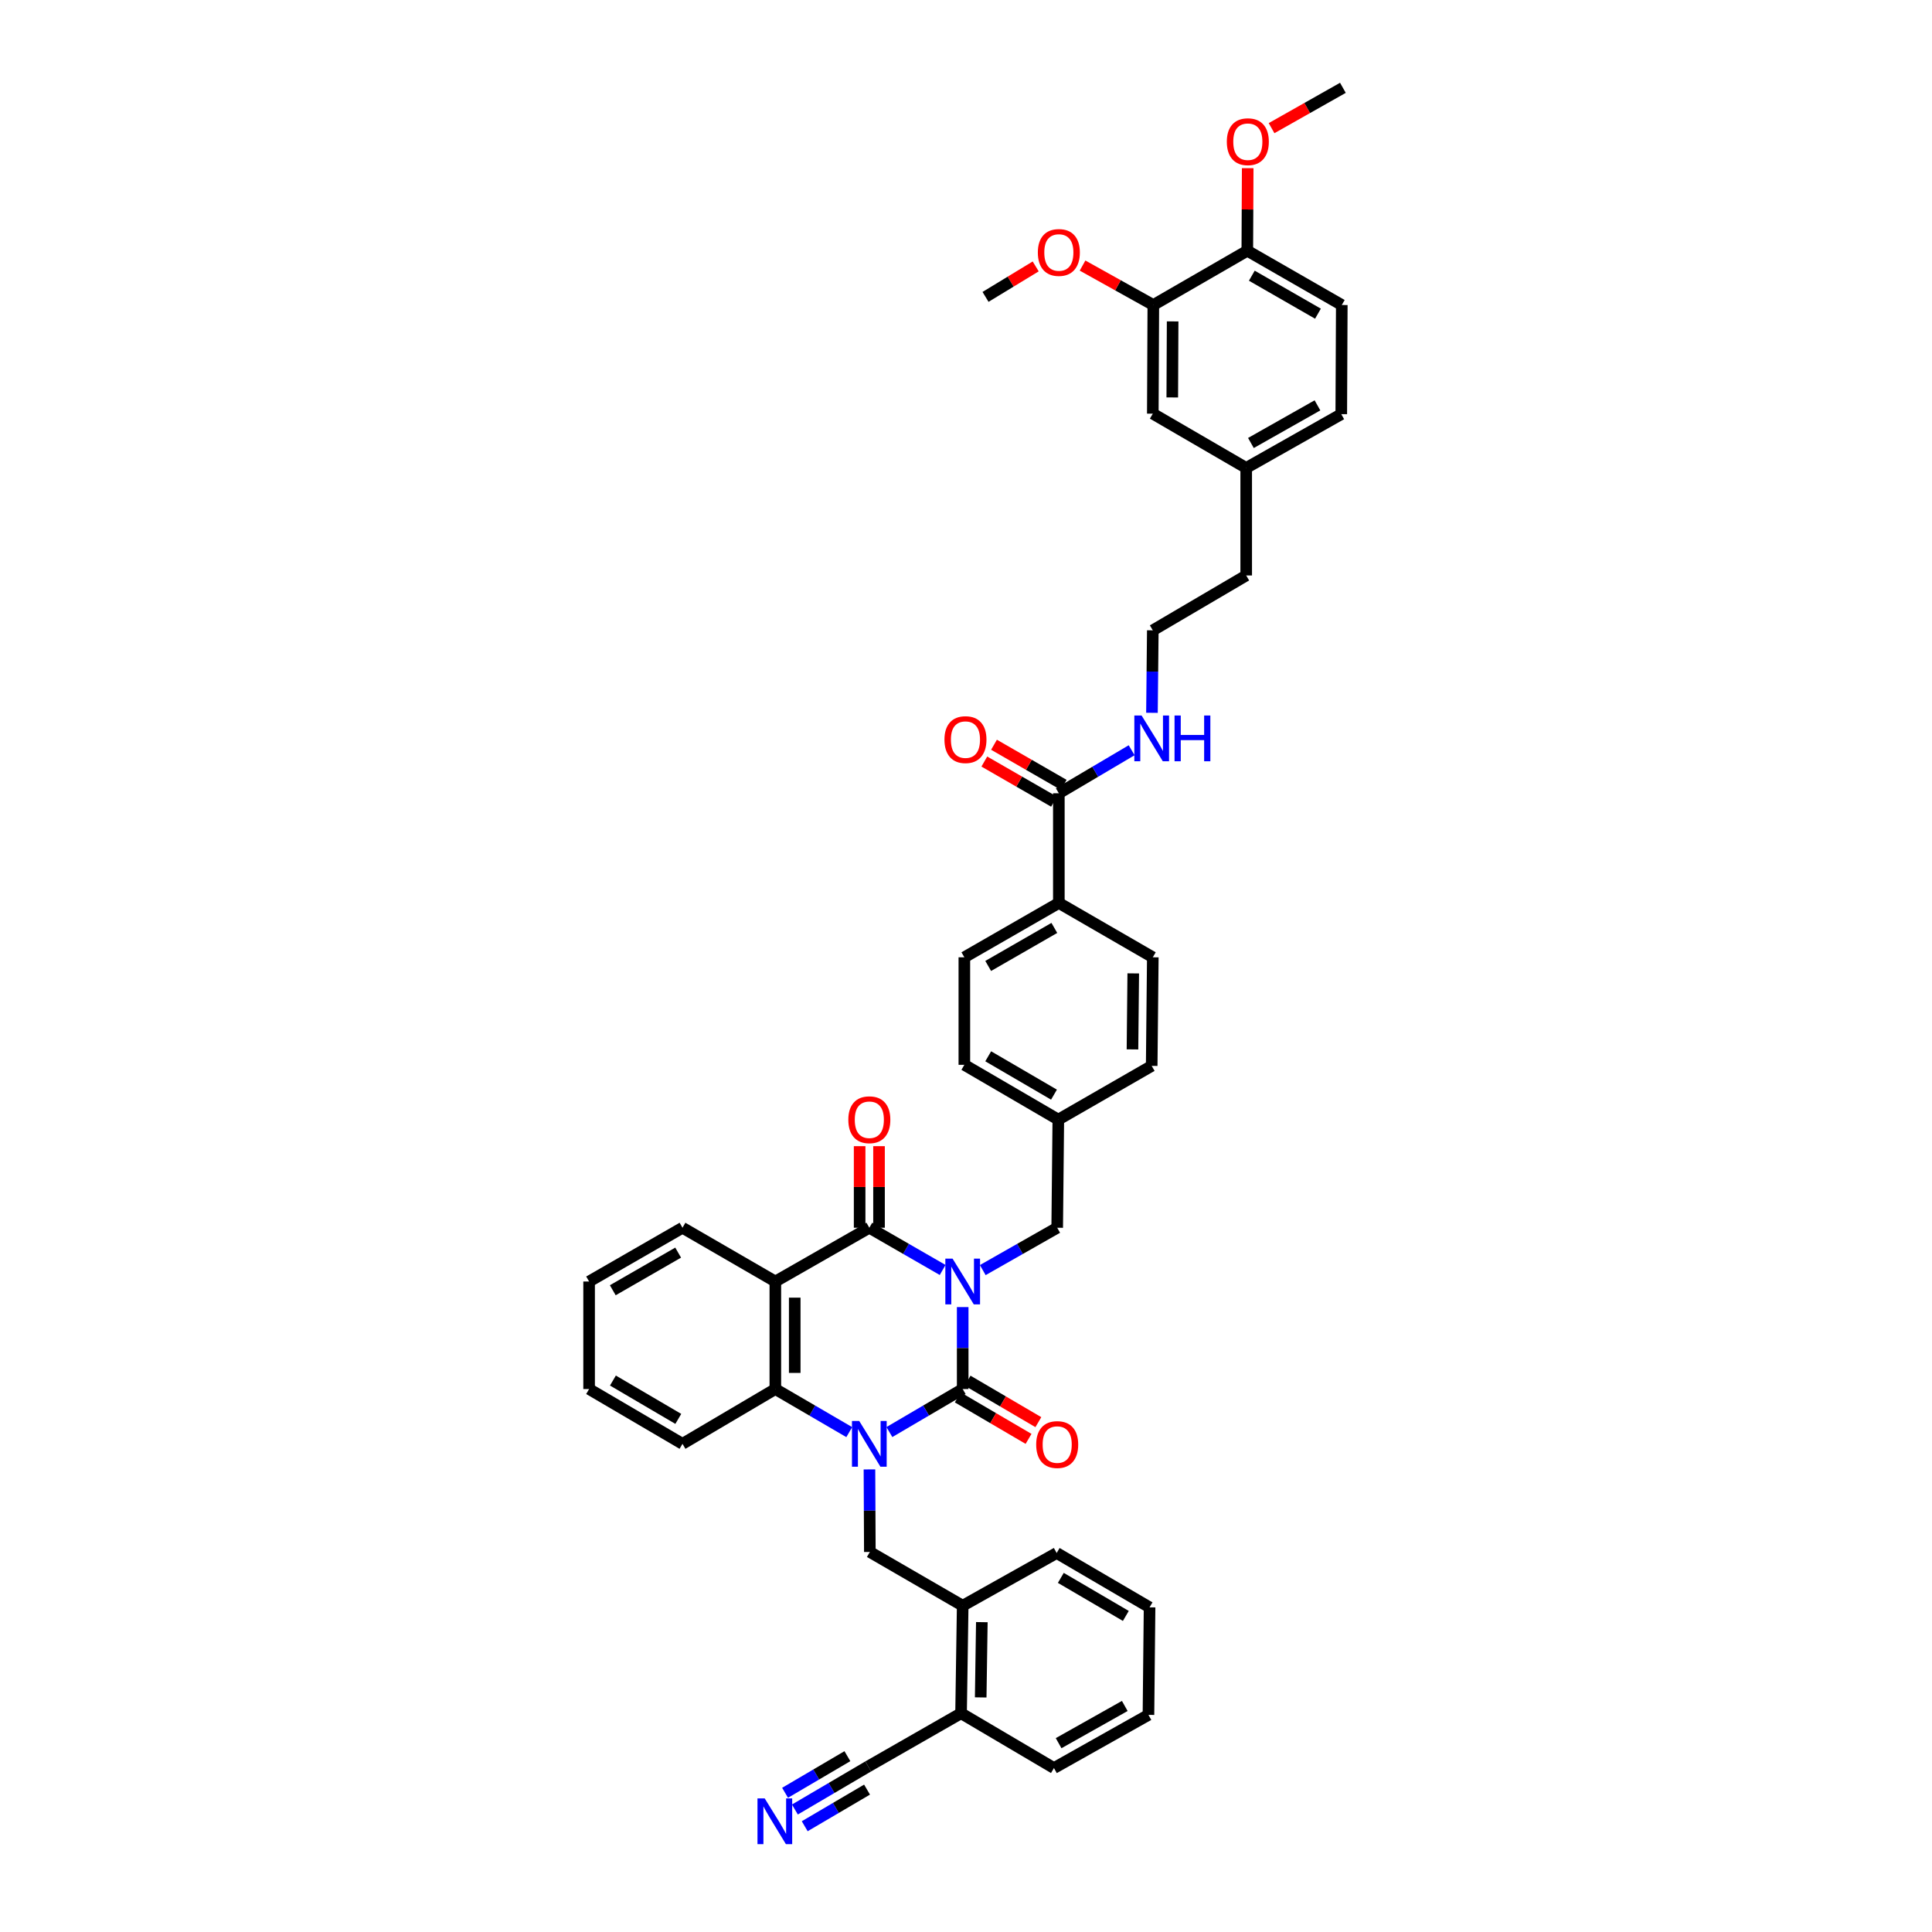 <?xml version='1.0' encoding='iso-8859-1'?>
<svg version='1.1' baseProfile='full'
              xmlns='http://www.w3.org/2000/svg'
                      xmlns:rdkit='http://www.rdkit.org/xml'
                      xmlns:xlink='http://www.w3.org/1999/xlink'
                  xml:space='preserve'
width='1000px' height='1000px' viewBox='0 0 1000 1000'>
<!-- END OF HEADER -->
<rect style='opacity:1.0;fill:#FFFFFF;stroke:none' width='1000' height='1000' x='0' y='0'> </rect>
<path class='bond-0' d='M 498.288,676.544 L 498.288,697.756' style='fill:none;fill-rule:evenodd;stroke:#0000FF;stroke-width:6px;stroke-linecap:butt;stroke-linejoin:miter;stroke-opacity:1' />
<path class='bond-0' d='M 498.288,697.756 L 498.288,718.968' style='fill:none;fill-rule:evenodd;stroke:#000000;stroke-width:6px;stroke-linecap:butt;stroke-linejoin:miter;stroke-opacity:1' />
<path class='bond-2' d='M 487.911,657.334 L 468.937,646.408' style='fill:none;fill-rule:evenodd;stroke:#0000FF;stroke-width:6px;stroke-linecap:butt;stroke-linejoin:miter;stroke-opacity:1' />
<path class='bond-2' d='M 468.937,646.408 L 449.963,635.481' style='fill:none;fill-rule:evenodd;stroke:#000000;stroke-width:6px;stroke-linecap:butt;stroke-linejoin:miter;stroke-opacity:1' />
<path class='bond-6' d='M 508.678,657.399 L 527.941,646.44' style='fill:none;fill-rule:evenodd;stroke:#0000FF;stroke-width:6px;stroke-linecap:butt;stroke-linejoin:miter;stroke-opacity:1' />
<path class='bond-6' d='M 527.941,646.44 L 547.205,635.481' style='fill:none;fill-rule:evenodd;stroke:#000000;stroke-width:6px;stroke-linecap:butt;stroke-linejoin:miter;stroke-opacity:1' />
<path class='bond-1' d='M 498.288,718.968 L 479.317,730.1' style='fill:none;fill-rule:evenodd;stroke:#000000;stroke-width:6px;stroke-linecap:butt;stroke-linejoin:miter;stroke-opacity:1' />
<path class='bond-1' d='M 479.317,730.1 L 460.346,741.233' style='fill:none;fill-rule:evenodd;stroke:#0000FF;stroke-width:6px;stroke-linecap:butt;stroke-linejoin:miter;stroke-opacity:1' />
<path class='bond-11' d='M 495.751,723.297 L 514.064,734.031' style='fill:none;fill-rule:evenodd;stroke:#000000;stroke-width:6px;stroke-linecap:butt;stroke-linejoin:miter;stroke-opacity:1' />
<path class='bond-11' d='M 514.064,734.031 L 532.377,744.764' style='fill:none;fill-rule:evenodd;stroke:#FF0000;stroke-width:6px;stroke-linecap:butt;stroke-linejoin:miter;stroke-opacity:1' />
<path class='bond-11' d='M 500.826,714.638 L 519.139,725.372' style='fill:none;fill-rule:evenodd;stroke:#000000;stroke-width:6px;stroke-linecap:butt;stroke-linejoin:miter;stroke-opacity:1' />
<path class='bond-11' d='M 519.139,725.372 L 537.452,736.105' style='fill:none;fill-rule:evenodd;stroke:#FF0000;stroke-width:6px;stroke-linecap:butt;stroke-linejoin:miter;stroke-opacity:1' />
<path class='bond-5' d='M 450.026,760.568 L 450.128,781.929' style='fill:none;fill-rule:evenodd;stroke:#0000FF;stroke-width:6px;stroke-linecap:butt;stroke-linejoin:miter;stroke-opacity:1' />
<path class='bond-5' d='M 450.128,781.929 L 450.23,803.291' style='fill:none;fill-rule:evenodd;stroke:#000000;stroke-width:6px;stroke-linecap:butt;stroke-linejoin:miter;stroke-opacity:1' />
<path class='bond-42' d='M 439.572,741.269 L 420.443,730.118' style='fill:none;fill-rule:evenodd;stroke:#0000FF;stroke-width:6px;stroke-linecap:butt;stroke-linejoin:miter;stroke-opacity:1' />
<path class='bond-42' d='M 420.443,730.118 L 401.314,718.968' style='fill:none;fill-rule:evenodd;stroke:#000000;stroke-width:6px;stroke-linecap:butt;stroke-linejoin:miter;stroke-opacity:1' />
<path class='bond-3' d='M 449.963,635.481 L 401.314,663.31' style='fill:none;fill-rule:evenodd;stroke:#000000;stroke-width:6px;stroke-linecap:butt;stroke-linejoin:miter;stroke-opacity:1' />
<path class='bond-12' d='M 454.981,635.481 L 454.981,614.368' style='fill:none;fill-rule:evenodd;stroke:#000000;stroke-width:6px;stroke-linecap:butt;stroke-linejoin:miter;stroke-opacity:1' />
<path class='bond-12' d='M 454.981,614.368 L 454.981,593.255' style='fill:none;fill-rule:evenodd;stroke:#FF0000;stroke-width:6px;stroke-linecap:butt;stroke-linejoin:miter;stroke-opacity:1' />
<path class='bond-12' d='M 444.944,635.481 L 444.944,614.368' style='fill:none;fill-rule:evenodd;stroke:#000000;stroke-width:6px;stroke-linecap:butt;stroke-linejoin:miter;stroke-opacity:1' />
<path class='bond-12' d='M 444.944,614.368 L 444.944,593.255' style='fill:none;fill-rule:evenodd;stroke:#FF0000;stroke-width:6px;stroke-linecap:butt;stroke-linejoin:miter;stroke-opacity:1' />
<path class='bond-4' d='M 401.314,663.31 L 401.314,718.968' style='fill:none;fill-rule:evenodd;stroke:#000000;stroke-width:6px;stroke-linecap:butt;stroke-linejoin:miter;stroke-opacity:1' />
<path class='bond-4' d='M 411.35,671.659 L 411.35,710.619' style='fill:none;fill-rule:evenodd;stroke:#000000;stroke-width:6px;stroke-linecap:butt;stroke-linejoin:miter;stroke-opacity:1' />
<path class='bond-24' d='M 401.314,663.31 L 353.256,635.481' style='fill:none;fill-rule:evenodd;stroke:#000000;stroke-width:6px;stroke-linecap:butt;stroke-linejoin:miter;stroke-opacity:1' />
<path class='bond-30' d='M 401.314,718.968 L 353.256,747.326' style='fill:none;fill-rule:evenodd;stroke:#000000;stroke-width:6px;stroke-linecap:butt;stroke-linejoin:miter;stroke-opacity:1' />
<path class='bond-9' d='M 450.23,803.291 L 498.288,831.119' style='fill:none;fill-rule:evenodd;stroke:#000000;stroke-width:6px;stroke-linecap:butt;stroke-linejoin:miter;stroke-opacity:1' />
<path class='bond-23' d='M 547.205,635.481 L 547.779,579.511' style='fill:none;fill-rule:evenodd;stroke:#000000;stroke-width:6px;stroke-linecap:butt;stroke-linejoin:miter;stroke-opacity:1' />
<path class='bond-7' d='M 548.058,410.592 L 548.058,467.37' style='fill:none;fill-rule:evenodd;stroke:#000000;stroke-width:6px;stroke-linecap:butt;stroke-linejoin:miter;stroke-opacity:1' />
<path class='bond-18' d='M 550.562,406.243 L 532.527,395.86' style='fill:none;fill-rule:evenodd;stroke:#000000;stroke-width:6px;stroke-linecap:butt;stroke-linejoin:miter;stroke-opacity:1' />
<path class='bond-18' d='M 532.527,395.86 L 514.492,385.477' style='fill:none;fill-rule:evenodd;stroke:#FF0000;stroke-width:6px;stroke-linecap:butt;stroke-linejoin:miter;stroke-opacity:1' />
<path class='bond-18' d='M 545.554,414.941 L 527.519,404.558' style='fill:none;fill-rule:evenodd;stroke:#000000;stroke-width:6px;stroke-linecap:butt;stroke-linejoin:miter;stroke-opacity:1' />
<path class='bond-18' d='M 527.519,404.558 L 509.485,394.175' style='fill:none;fill-rule:evenodd;stroke:#FF0000;stroke-width:6px;stroke-linecap:butt;stroke-linejoin:miter;stroke-opacity:1' />
<path class='bond-19' d='M 548.058,410.592 L 566.898,399.457' style='fill:none;fill-rule:evenodd;stroke:#000000;stroke-width:6px;stroke-linecap:butt;stroke-linejoin:miter;stroke-opacity:1' />
<path class='bond-19' d='M 566.898,399.457 L 585.738,388.322' style='fill:none;fill-rule:evenodd;stroke:#0000FF;stroke-width:6px;stroke-linecap:butt;stroke-linejoin:miter;stroke-opacity:1' />
<path class='bond-8' d='M 411.436,936.601 L 430.412,925.45' style='fill:none;fill-rule:evenodd;stroke:#0000FF;stroke-width:6px;stroke-linecap:butt;stroke-linejoin:miter;stroke-opacity:1' />
<path class='bond-8' d='M 430.412,925.45 L 449.388,914.299' style='fill:none;fill-rule:evenodd;stroke:#000000;stroke-width:6px;stroke-linecap:butt;stroke-linejoin:miter;stroke-opacity:1' />
<path class='bond-8' d='M 416.521,945.254 L 432.65,935.776' style='fill:none;fill-rule:evenodd;stroke:#0000FF;stroke-width:6px;stroke-linecap:butt;stroke-linejoin:miter;stroke-opacity:1' />
<path class='bond-8' d='M 432.65,935.776 L 448.78,926.298' style='fill:none;fill-rule:evenodd;stroke:#000000;stroke-width:6px;stroke-linecap:butt;stroke-linejoin:miter;stroke-opacity:1' />
<path class='bond-8' d='M 406.351,927.947 L 422.481,918.469' style='fill:none;fill-rule:evenodd;stroke:#0000FF;stroke-width:6px;stroke-linecap:butt;stroke-linejoin:miter;stroke-opacity:1' />
<path class='bond-8' d='M 422.481,918.469 L 438.611,908.991' style='fill:none;fill-rule:evenodd;stroke:#000000;stroke-width:6px;stroke-linecap:butt;stroke-linejoin:miter;stroke-opacity:1' />
<path class='bond-15' d='M 498.288,831.119 L 497.446,886.777' style='fill:none;fill-rule:evenodd;stroke:#000000;stroke-width:6px;stroke-linecap:butt;stroke-linejoin:miter;stroke-opacity:1' />
<path class='bond-15' d='M 508.197,839.62 L 507.608,878.58' style='fill:none;fill-rule:evenodd;stroke:#000000;stroke-width:6px;stroke-linecap:butt;stroke-linejoin:miter;stroke-opacity:1' />
<path class='bond-33' d='M 498.288,831.119 L 546.937,803.826' style='fill:none;fill-rule:evenodd;stroke:#000000;stroke-width:6px;stroke-linecap:butt;stroke-linejoin:miter;stroke-opacity:1' />
<path class='bond-10' d='M 449.388,914.299 L 497.446,886.777' style='fill:none;fill-rule:evenodd;stroke:#000000;stroke-width:6px;stroke-linecap:butt;stroke-linejoin:miter;stroke-opacity:1' />
<path class='bond-13' d='M 596.958,157.874 L 596.69,214.106' style='fill:none;fill-rule:evenodd;stroke:#000000;stroke-width:6px;stroke-linecap:butt;stroke-linejoin:miter;stroke-opacity:1' />
<path class='bond-13' d='M 606.954,166.357 L 606.767,205.719' style='fill:none;fill-rule:evenodd;stroke:#000000;stroke-width:6px;stroke-linecap:butt;stroke-linejoin:miter;stroke-opacity:1' />
<path class='bond-29' d='M 596.958,157.874 L 578.644,147.667' style='fill:none;fill-rule:evenodd;stroke:#000000;stroke-width:6px;stroke-linecap:butt;stroke-linejoin:miter;stroke-opacity:1' />
<path class='bond-29' d='M 578.644,147.667 L 560.33,137.46' style='fill:none;fill-rule:evenodd;stroke:#FF0000;stroke-width:6px;stroke-linecap:butt;stroke-linejoin:miter;stroke-opacity:1' />
<path class='bond-46' d='M 596.958,157.874 L 645.607,129.783' style='fill:none;fill-rule:evenodd;stroke:#000000;stroke-width:6px;stroke-linecap:butt;stroke-linejoin:miter;stroke-opacity:1' />
<path class='bond-14' d='M 548.058,467.37 L 499.147,495.495' style='fill:none;fill-rule:evenodd;stroke:#000000;stroke-width:6px;stroke-linecap:butt;stroke-linejoin:miter;stroke-opacity:1' />
<path class='bond-14' d='M 545.724,480.29 L 511.487,499.977' style='fill:none;fill-rule:evenodd;stroke:#000000;stroke-width:6px;stroke-linecap:butt;stroke-linejoin:miter;stroke-opacity:1' />
<path class='bond-43' d='M 548.058,467.37 L 596.69,495.495' style='fill:none;fill-rule:evenodd;stroke:#000000;stroke-width:6px;stroke-linecap:butt;stroke-linejoin:miter;stroke-opacity:1' />
<path class='bond-35' d='M 497.446,886.777 L 545.521,915.141' style='fill:none;fill-rule:evenodd;stroke:#000000;stroke-width:6px;stroke-linecap:butt;stroke-linejoin:miter;stroke-opacity:1' />
<path class='bond-16' d='M 645.607,129.783 L 694.506,157.874' style='fill:none;fill-rule:evenodd;stroke:#000000;stroke-width:6px;stroke-linecap:butt;stroke-linejoin:miter;stroke-opacity:1' />
<path class='bond-16' d='M 647.942,142.699 L 682.172,162.363' style='fill:none;fill-rule:evenodd;stroke:#000000;stroke-width:6px;stroke-linecap:butt;stroke-linejoin:miter;stroke-opacity:1' />
<path class='bond-31' d='M 645.607,129.783 L 645.708,108.412' style='fill:none;fill-rule:evenodd;stroke:#000000;stroke-width:6px;stroke-linecap:butt;stroke-linejoin:miter;stroke-opacity:1' />
<path class='bond-31' d='M 645.708,108.412 L 645.809,87.041' style='fill:none;fill-rule:evenodd;stroke:#FF0000;stroke-width:6px;stroke-linecap:butt;stroke-linejoin:miter;stroke-opacity:1' />
<path class='bond-17' d='M 596.69,214.106 L 645.032,242.203' style='fill:none;fill-rule:evenodd;stroke:#000000;stroke-width:6px;stroke-linecap:butt;stroke-linejoin:miter;stroke-opacity:1' />
<path class='bond-32' d='M 596.252,368.948 L 596.471,347.605' style='fill:none;fill-rule:evenodd;stroke:#0000FF;stroke-width:6px;stroke-linecap:butt;stroke-linejoin:miter;stroke-opacity:1' />
<path class='bond-32' d='M 596.471,347.605 L 596.69,326.263' style='fill:none;fill-rule:evenodd;stroke:#000000;stroke-width:6px;stroke-linecap:butt;stroke-linejoin:miter;stroke-opacity:1' />
<path class='bond-20' d='M 596.69,495.495 L 596.116,551.699' style='fill:none;fill-rule:evenodd;stroke:#000000;stroke-width:6px;stroke-linecap:butt;stroke-linejoin:miter;stroke-opacity:1' />
<path class='bond-20' d='M 586.568,503.823 L 586.166,543.166' style='fill:none;fill-rule:evenodd;stroke:#000000;stroke-width:6px;stroke-linecap:butt;stroke-linejoin:miter;stroke-opacity:1' />
<path class='bond-21' d='M 499.147,495.495 L 499.147,551.152' style='fill:none;fill-rule:evenodd;stroke:#000000;stroke-width:6px;stroke-linecap:butt;stroke-linejoin:miter;stroke-opacity:1' />
<path class='bond-22' d='M 694.506,157.874 L 694.239,214.374' style='fill:none;fill-rule:evenodd;stroke:#000000;stroke-width:6px;stroke-linecap:butt;stroke-linejoin:miter;stroke-opacity:1' />
<path class='bond-26' d='M 547.779,579.511 L 596.116,551.699' style='fill:none;fill-rule:evenodd;stroke:#000000;stroke-width:6px;stroke-linecap:butt;stroke-linejoin:miter;stroke-opacity:1' />
<path class='bond-27' d='M 547.779,579.511 L 499.147,551.152' style='fill:none;fill-rule:evenodd;stroke:#000000;stroke-width:6px;stroke-linecap:butt;stroke-linejoin:miter;stroke-opacity:1' />
<path class='bond-27' d='M 545.54,566.587 L 511.497,546.736' style='fill:none;fill-rule:evenodd;stroke:#000000;stroke-width:6px;stroke-linecap:butt;stroke-linejoin:miter;stroke-opacity:1' />
<path class='bond-38' d='M 353.256,635.481 L 304.919,663.31' style='fill:none;fill-rule:evenodd;stroke:#000000;stroke-width:6px;stroke-linecap:butt;stroke-linejoin:miter;stroke-opacity:1' />
<path class='bond-38' d='M 351.013,648.353 L 317.177,667.833' style='fill:none;fill-rule:evenodd;stroke:#000000;stroke-width:6px;stroke-linecap:butt;stroke-linejoin:miter;stroke-opacity:1' />
<path class='bond-25' d='M 645.032,242.203 L 645.032,297.86' style='fill:none;fill-rule:evenodd;stroke:#000000;stroke-width:6px;stroke-linecap:butt;stroke-linejoin:miter;stroke-opacity:1' />
<path class='bond-28' d='M 645.032,242.203 L 694.239,214.374' style='fill:none;fill-rule:evenodd;stroke:#000000;stroke-width:6px;stroke-linecap:butt;stroke-linejoin:miter;stroke-opacity:1' />
<path class='bond-28' d='M 647.473,229.292 L 681.917,209.812' style='fill:none;fill-rule:evenodd;stroke:#000000;stroke-width:6px;stroke-linecap:butt;stroke-linejoin:miter;stroke-opacity:1' />
<path class='bond-36' d='M 536.075,137.898 L 523.092,145.784' style='fill:none;fill-rule:evenodd;stroke:#FF0000;stroke-width:6px;stroke-linecap:butt;stroke-linejoin:miter;stroke-opacity:1' />
<path class='bond-36' d='M 523.092,145.784 L 510.109,153.67' style='fill:none;fill-rule:evenodd;stroke:#000000;stroke-width:6px;stroke-linecap:butt;stroke-linejoin:miter;stroke-opacity:1' />
<path class='bond-44' d='M 353.256,747.326 L 304.919,718.968' style='fill:none;fill-rule:evenodd;stroke:#000000;stroke-width:6px;stroke-linecap:butt;stroke-linejoin:miter;stroke-opacity:1' />
<path class='bond-44' d='M 351.084,734.416 L 317.248,714.565' style='fill:none;fill-rule:evenodd;stroke:#000000;stroke-width:6px;stroke-linecap:butt;stroke-linejoin:miter;stroke-opacity:1' />
<path class='bond-37' d='M 658.16,66.335 L 676.621,55.895' style='fill:none;fill-rule:evenodd;stroke:#FF0000;stroke-width:6px;stroke-linecap:butt;stroke-linejoin:miter;stroke-opacity:1' />
<path class='bond-37' d='M 676.621,55.895 L 695.081,45.455' style='fill:none;fill-rule:evenodd;stroke:#000000;stroke-width:6px;stroke-linecap:butt;stroke-linejoin:miter;stroke-opacity:1' />
<path class='bond-34' d='M 596.69,326.263 L 645.032,297.86' style='fill:none;fill-rule:evenodd;stroke:#000000;stroke-width:6px;stroke-linecap:butt;stroke-linejoin:miter;stroke-opacity:1' />
<path class='bond-40' d='M 546.937,803.826 L 595.012,831.961' style='fill:none;fill-rule:evenodd;stroke:#000000;stroke-width:6px;stroke-linecap:butt;stroke-linejoin:miter;stroke-opacity:1' />
<path class='bond-40' d='M 549.079,816.708 L 582.731,836.403' style='fill:none;fill-rule:evenodd;stroke:#000000;stroke-width:6px;stroke-linecap:butt;stroke-linejoin:miter;stroke-opacity:1' />
<path class='bond-45' d='M 545.521,915.141 L 594.437,887.619' style='fill:none;fill-rule:evenodd;stroke:#000000;stroke-width:6px;stroke-linecap:butt;stroke-linejoin:miter;stroke-opacity:1' />
<path class='bond-45' d='M 547.937,902.266 L 582.179,883' style='fill:none;fill-rule:evenodd;stroke:#000000;stroke-width:6px;stroke-linecap:butt;stroke-linejoin:miter;stroke-opacity:1' />
<path class='bond-39' d='M 304.919,663.31 L 304.919,718.968' style='fill:none;fill-rule:evenodd;stroke:#000000;stroke-width:6px;stroke-linecap:butt;stroke-linejoin:miter;stroke-opacity:1' />
<path class='bond-41' d='M 595.012,831.961 L 594.437,887.619' style='fill:none;fill-rule:evenodd;stroke:#000000;stroke-width:6px;stroke-linecap:butt;stroke-linejoin:miter;stroke-opacity:1' />
<path  class='atom-0' d='M 493.053 651.467
L 500.814 664.012
Q 501.584 665.25, 502.821 667.492
Q 504.059 669.733, 504.126 669.867
L 504.126 651.467
L 507.271 651.467
L 507.271 675.153
L 504.026 675.153
L 495.695 661.436
Q 494.725 659.831, 493.688 657.991
Q 492.685 656.151, 492.383 655.582
L 492.383 675.153
L 489.306 675.153
L 489.306 651.467
L 493.053 651.467
' fill='#0000FF'/>
<path  class='atom-2' d='M 444.727 735.483
L 452.489 748.029
Q 453.258 749.267, 454.496 751.508
Q 455.734 753.749, 455.801 753.883
L 455.801 735.483
L 458.945 735.483
L 458.945 759.169
L 455.7 759.169
L 447.37 745.453
Q 446.4 743.847, 445.363 742.007
Q 444.359 740.167, 444.058 739.598
L 444.058 759.169
L 440.98 759.169
L 440.98 735.483
L 444.727 735.483
' fill='#0000FF'/>
<path  class='atom-9' d='M 395.816 930.859
L 403.578 943.405
Q 404.347 944.643, 405.585 946.884
Q 406.823 949.126, 406.89 949.26
L 406.89 930.859
L 410.034 930.859
L 410.034 954.545
L 406.789 954.545
L 398.459 940.829
Q 397.489 939.223, 396.452 937.383
Q 395.448 935.543, 395.147 934.974
L 395.147 954.545
L 392.069 954.545
L 392.069 930.859
L 395.816 930.859
' fill='#0000FF'/>
<path  class='atom-12' d='M 536.332 747.705
Q 536.332 742.018, 539.142 738.84
Q 541.952 735.662, 547.205 735.662
Q 552.457 735.662, 555.267 738.84
Q 558.078 742.018, 558.078 747.705
Q 558.078 753.46, 555.234 756.738
Q 552.39 759.983, 547.205 759.983
Q 541.986 759.983, 539.142 756.738
Q 536.332 753.493, 536.332 747.705
M 547.205 757.307
Q 550.818 757.307, 552.758 754.898
Q 554.732 752.456, 554.732 747.705
Q 554.732 743.055, 552.758 740.713
Q 550.818 738.338, 547.205 738.338
Q 543.592 738.338, 541.618 740.68
Q 539.677 743.022, 539.677 747.705
Q 539.677 752.489, 541.618 754.898
Q 543.592 757.307, 547.205 757.307
' fill='#FF0000'/>
<path  class='atom-13' d='M 439.09 579.578
Q 439.09 573.891, 441.9 570.712
Q 444.71 567.534, 449.963 567.534
Q 455.215 567.534, 458.025 570.712
Q 460.836 573.891, 460.836 579.578
Q 460.836 585.332, 457.992 588.611
Q 455.148 591.856, 449.963 591.856
Q 444.744 591.856, 441.9 588.611
Q 439.09 585.366, 439.09 579.578
M 449.963 589.179
Q 453.576 589.179, 455.516 586.771
Q 457.49 584.329, 457.49 579.578
Q 457.49 574.928, 455.516 572.586
Q 453.576 570.211, 449.963 570.211
Q 446.35 570.211, 444.376 572.552
Q 442.435 574.894, 442.435 579.578
Q 442.435 584.362, 444.376 586.771
Q 446.35 589.179, 449.963 589.179
' fill='#FF0000'/>
<path  class='atom-19' d='M 488.848 382.83
Q 488.848 377.143, 491.659 373.964
Q 494.469 370.786, 499.721 370.786
Q 504.974 370.786, 507.784 373.964
Q 510.594 377.143, 510.594 382.83
Q 510.594 388.584, 507.75 391.863
Q 504.907 395.108, 499.721 395.108
Q 494.502 395.108, 491.659 391.863
Q 488.848 388.618, 488.848 382.83
M 499.721 392.432
Q 503.334 392.432, 505.275 390.023
Q 507.249 387.581, 507.249 382.83
Q 507.249 378.18, 505.275 375.838
Q 503.334 373.463, 499.721 373.463
Q 496.108 373.463, 494.134 375.804
Q 492.194 378.146, 492.194 382.83
Q 492.194 387.614, 494.134 390.023
Q 496.108 392.432, 499.721 392.432
' fill='#FF0000'/>
<path  class='atom-20' d='M 590.88 370.346
L 598.642 382.891
Q 599.411 384.129, 600.649 386.371
Q 601.887 388.612, 601.954 388.746
L 601.954 370.346
L 605.098 370.346
L 605.098 394.032
L 601.853 394.032
L 593.523 380.315
Q 592.553 378.709, 591.516 376.869
Q 590.512 375.029, 590.211 374.461
L 590.211 394.032
L 587.133 394.032
L 587.133 370.346
L 590.88 370.346
' fill='#0000FF'/>
<path  class='atom-20' d='M 607.942 370.346
L 611.154 370.346
L 611.154 380.416
L 623.264 380.416
L 623.264 370.346
L 626.476 370.346
L 626.476 394.032
L 623.264 394.032
L 623.264 383.092
L 611.154 383.092
L 611.154 394.032
L 607.942 394.032
L 607.942 370.346
' fill='#0000FF'/>
<path  class='atom-30' d='M 537.185 130.686
Q 537.185 124.999, 539.995 121.821
Q 542.805 118.643, 548.058 118.643
Q 553.31 118.643, 556.121 121.821
Q 558.931 124.999, 558.931 130.686
Q 558.931 136.441, 556.087 139.719
Q 553.243 142.964, 548.058 142.964
Q 542.839 142.964, 539.995 139.719
Q 537.185 136.474, 537.185 130.686
M 548.058 140.288
Q 551.671 140.288, 553.611 137.879
Q 555.585 135.437, 555.585 130.686
Q 555.585 126.036, 553.611 123.694
Q 551.671 121.319, 548.058 121.319
Q 544.445 121.319, 542.471 123.661
Q 540.531 126.003, 540.531 130.686
Q 540.531 135.47, 542.471 137.879
Q 544.445 140.288, 548.058 140.288
' fill='#FF0000'/>
<path  class='atom-32' d='M 635.001 73.35
Q 635.001 67.663, 637.812 64.485
Q 640.622 61.307, 645.874 61.307
Q 651.127 61.307, 653.937 64.485
Q 656.747 67.663, 656.747 73.35
Q 656.747 79.105, 653.903 82.383
Q 651.06 85.628, 645.874 85.628
Q 640.655 85.628, 637.812 82.383
Q 635.001 79.138, 635.001 73.35
M 645.874 82.952
Q 649.487 82.952, 651.428 80.543
Q 653.402 78.101, 653.402 73.35
Q 653.402 68.7, 651.428 66.358
Q 649.487 63.983, 645.874 63.983
Q 642.261 63.983, 640.287 66.325
Q 638.347 68.667, 638.347 73.35
Q 638.347 78.134, 640.287 80.543
Q 642.261 82.952, 645.874 82.952
' fill='#FF0000'/>
</svg>
